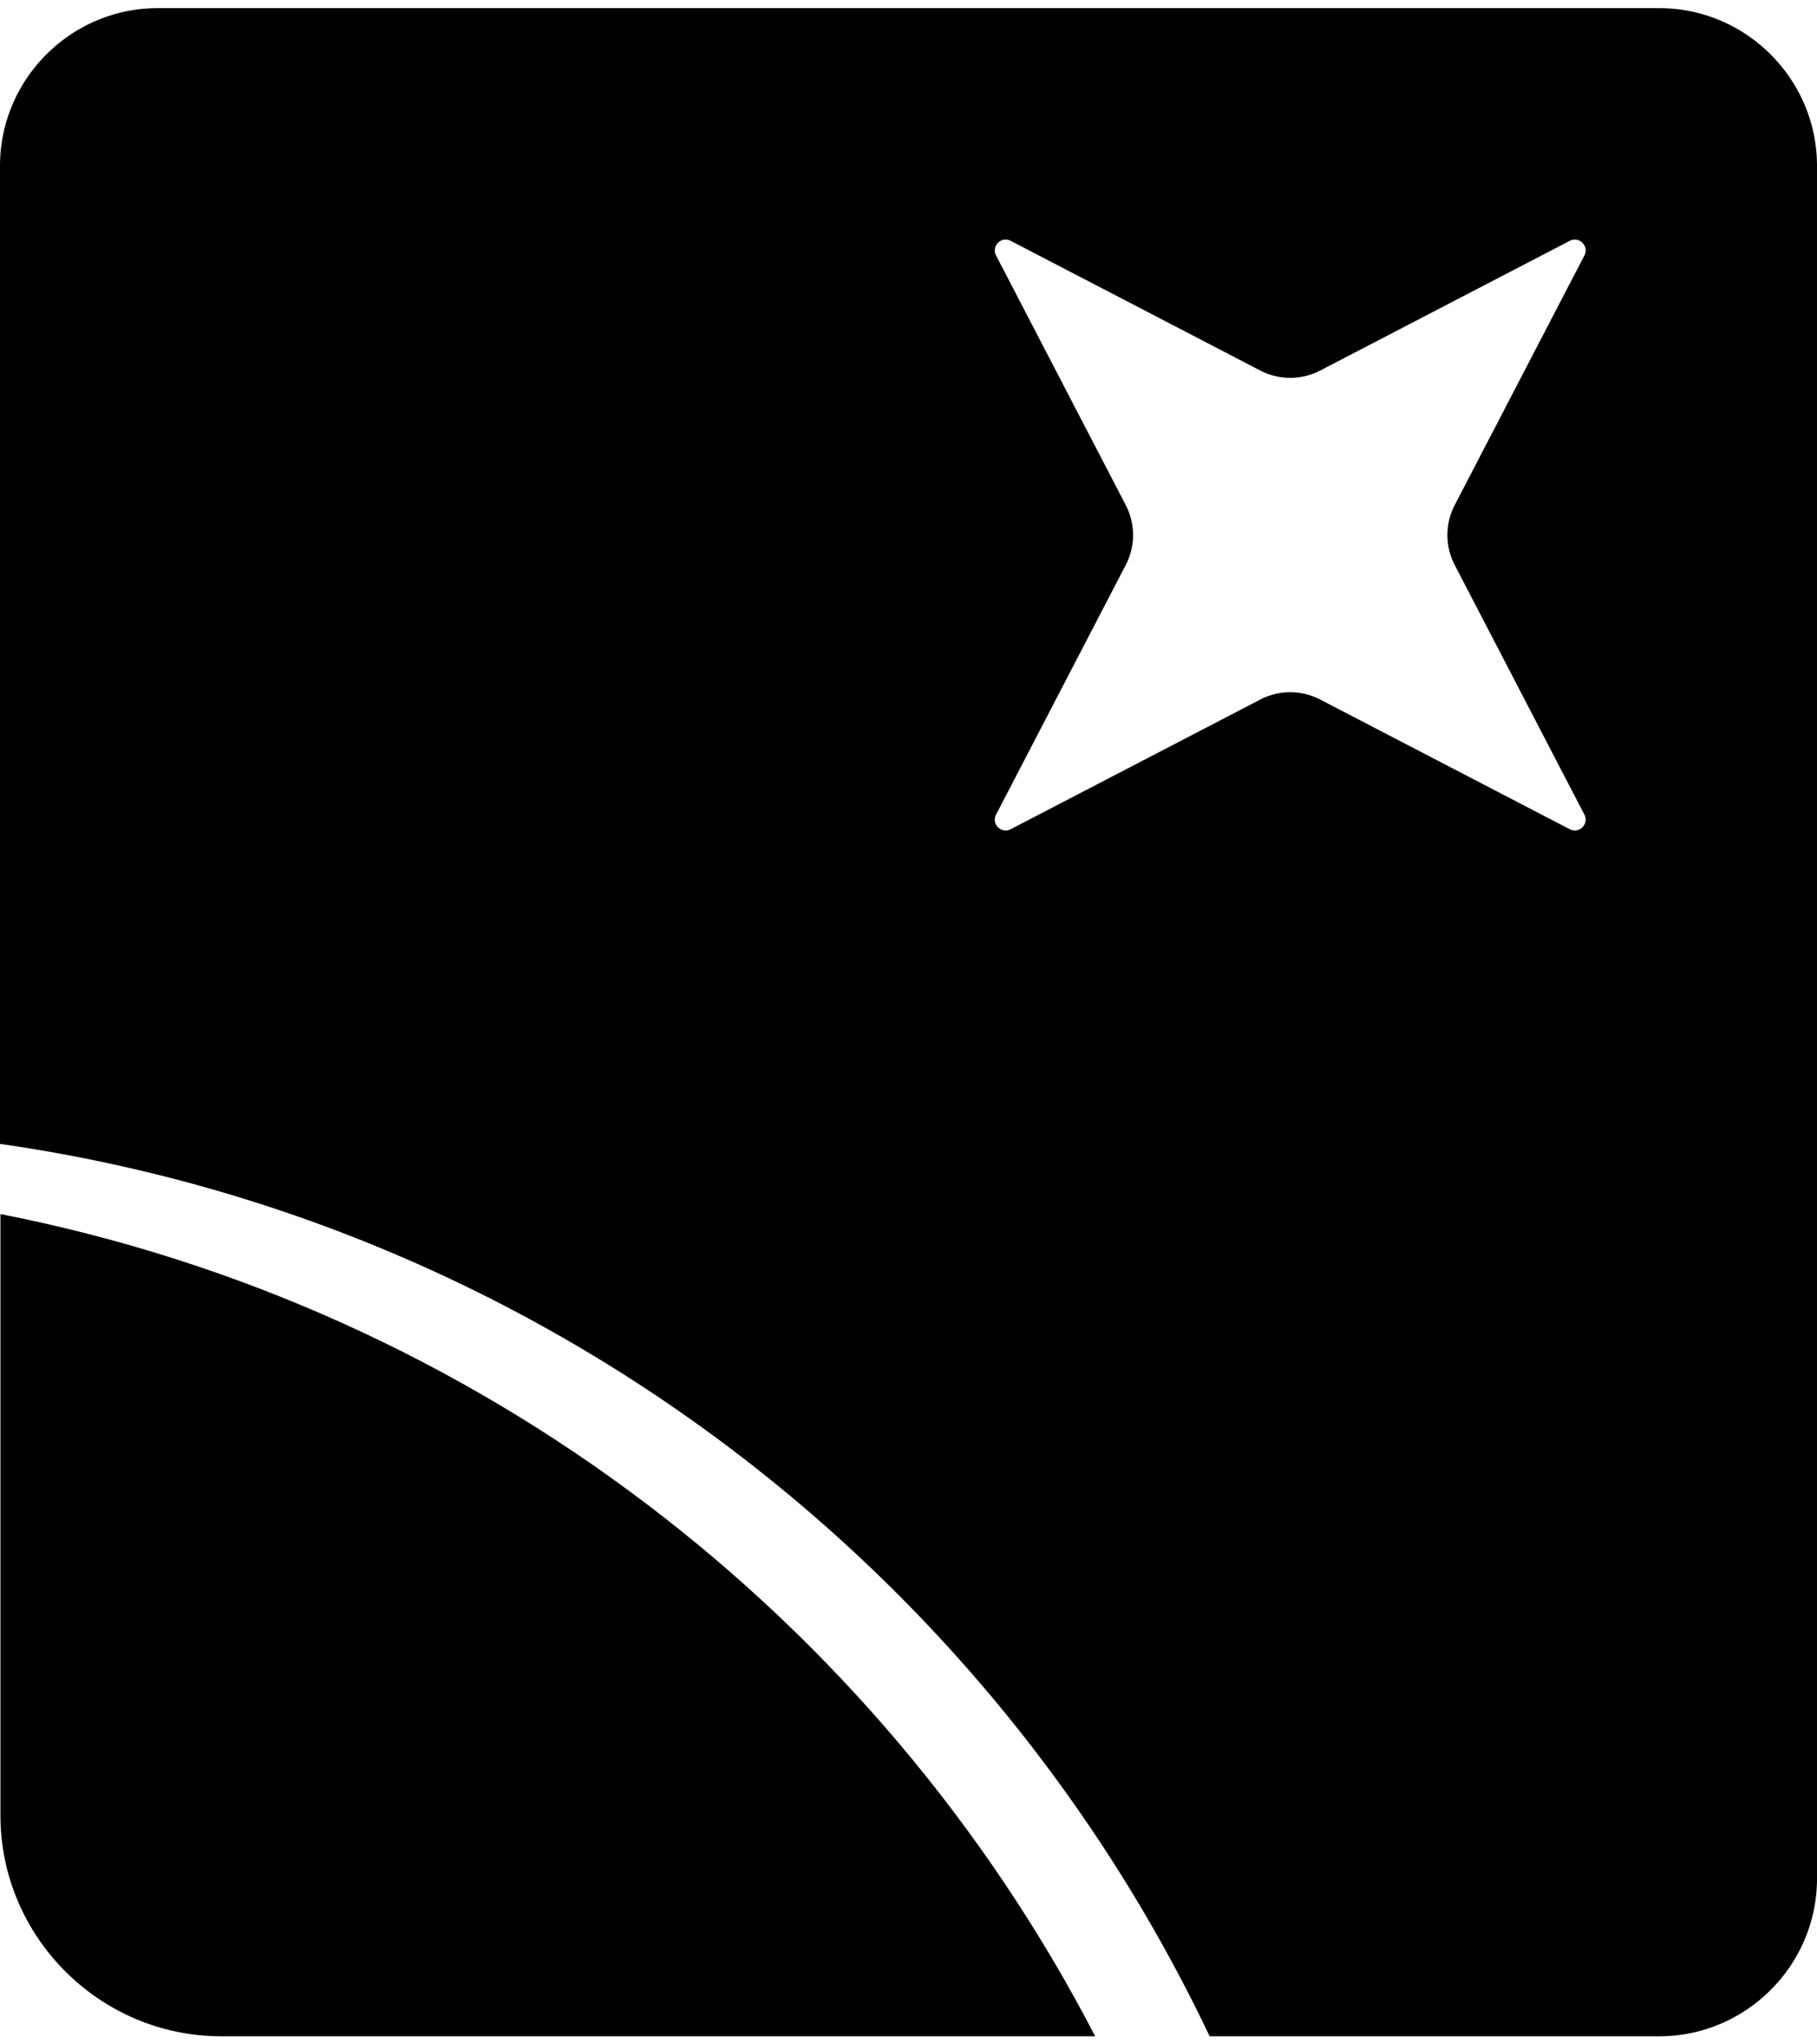 <svg xmlns="http://www.w3.org/2000/svg" viewBox="0 0 288 324"><path d="M263 1.29H25c-13.75 0-25 11.25-25 25v155c84.94 12.15 156.21 66.65 191.73 141.43H263c13.75 0 25-11.25 25-25V26.29c0-13.75-11.25-25-25-25Zm-32.42 88.26 20.55 39.55c.77 1.49-.83 3.1-2.32 2.32l-39.55-20.55a10.306 10.306 0 0 0-9.51 0l-39.55 20.55c-1.49.78-3.1-.83-2.32-2.32l20.55-39.55c1.55-2.98 1.55-6.53 0-9.51l-20.55-39.55c-.77-1.49.83-3.1 2.32-2.32l39.55 20.55c2.98 1.55 6.53 1.55 9.51 0l39.55-20.55c1.49-.77 3.1.83 2.32 2.32l-20.55 39.55a10.306 10.306 0 0 0 0 9.51Z"/><path d="M.07 192.41v95.31c0 19.25 15.75 35 35 35h138.52C139.15 256.26 75.74 207.25.07 192.41Z"/></svg>